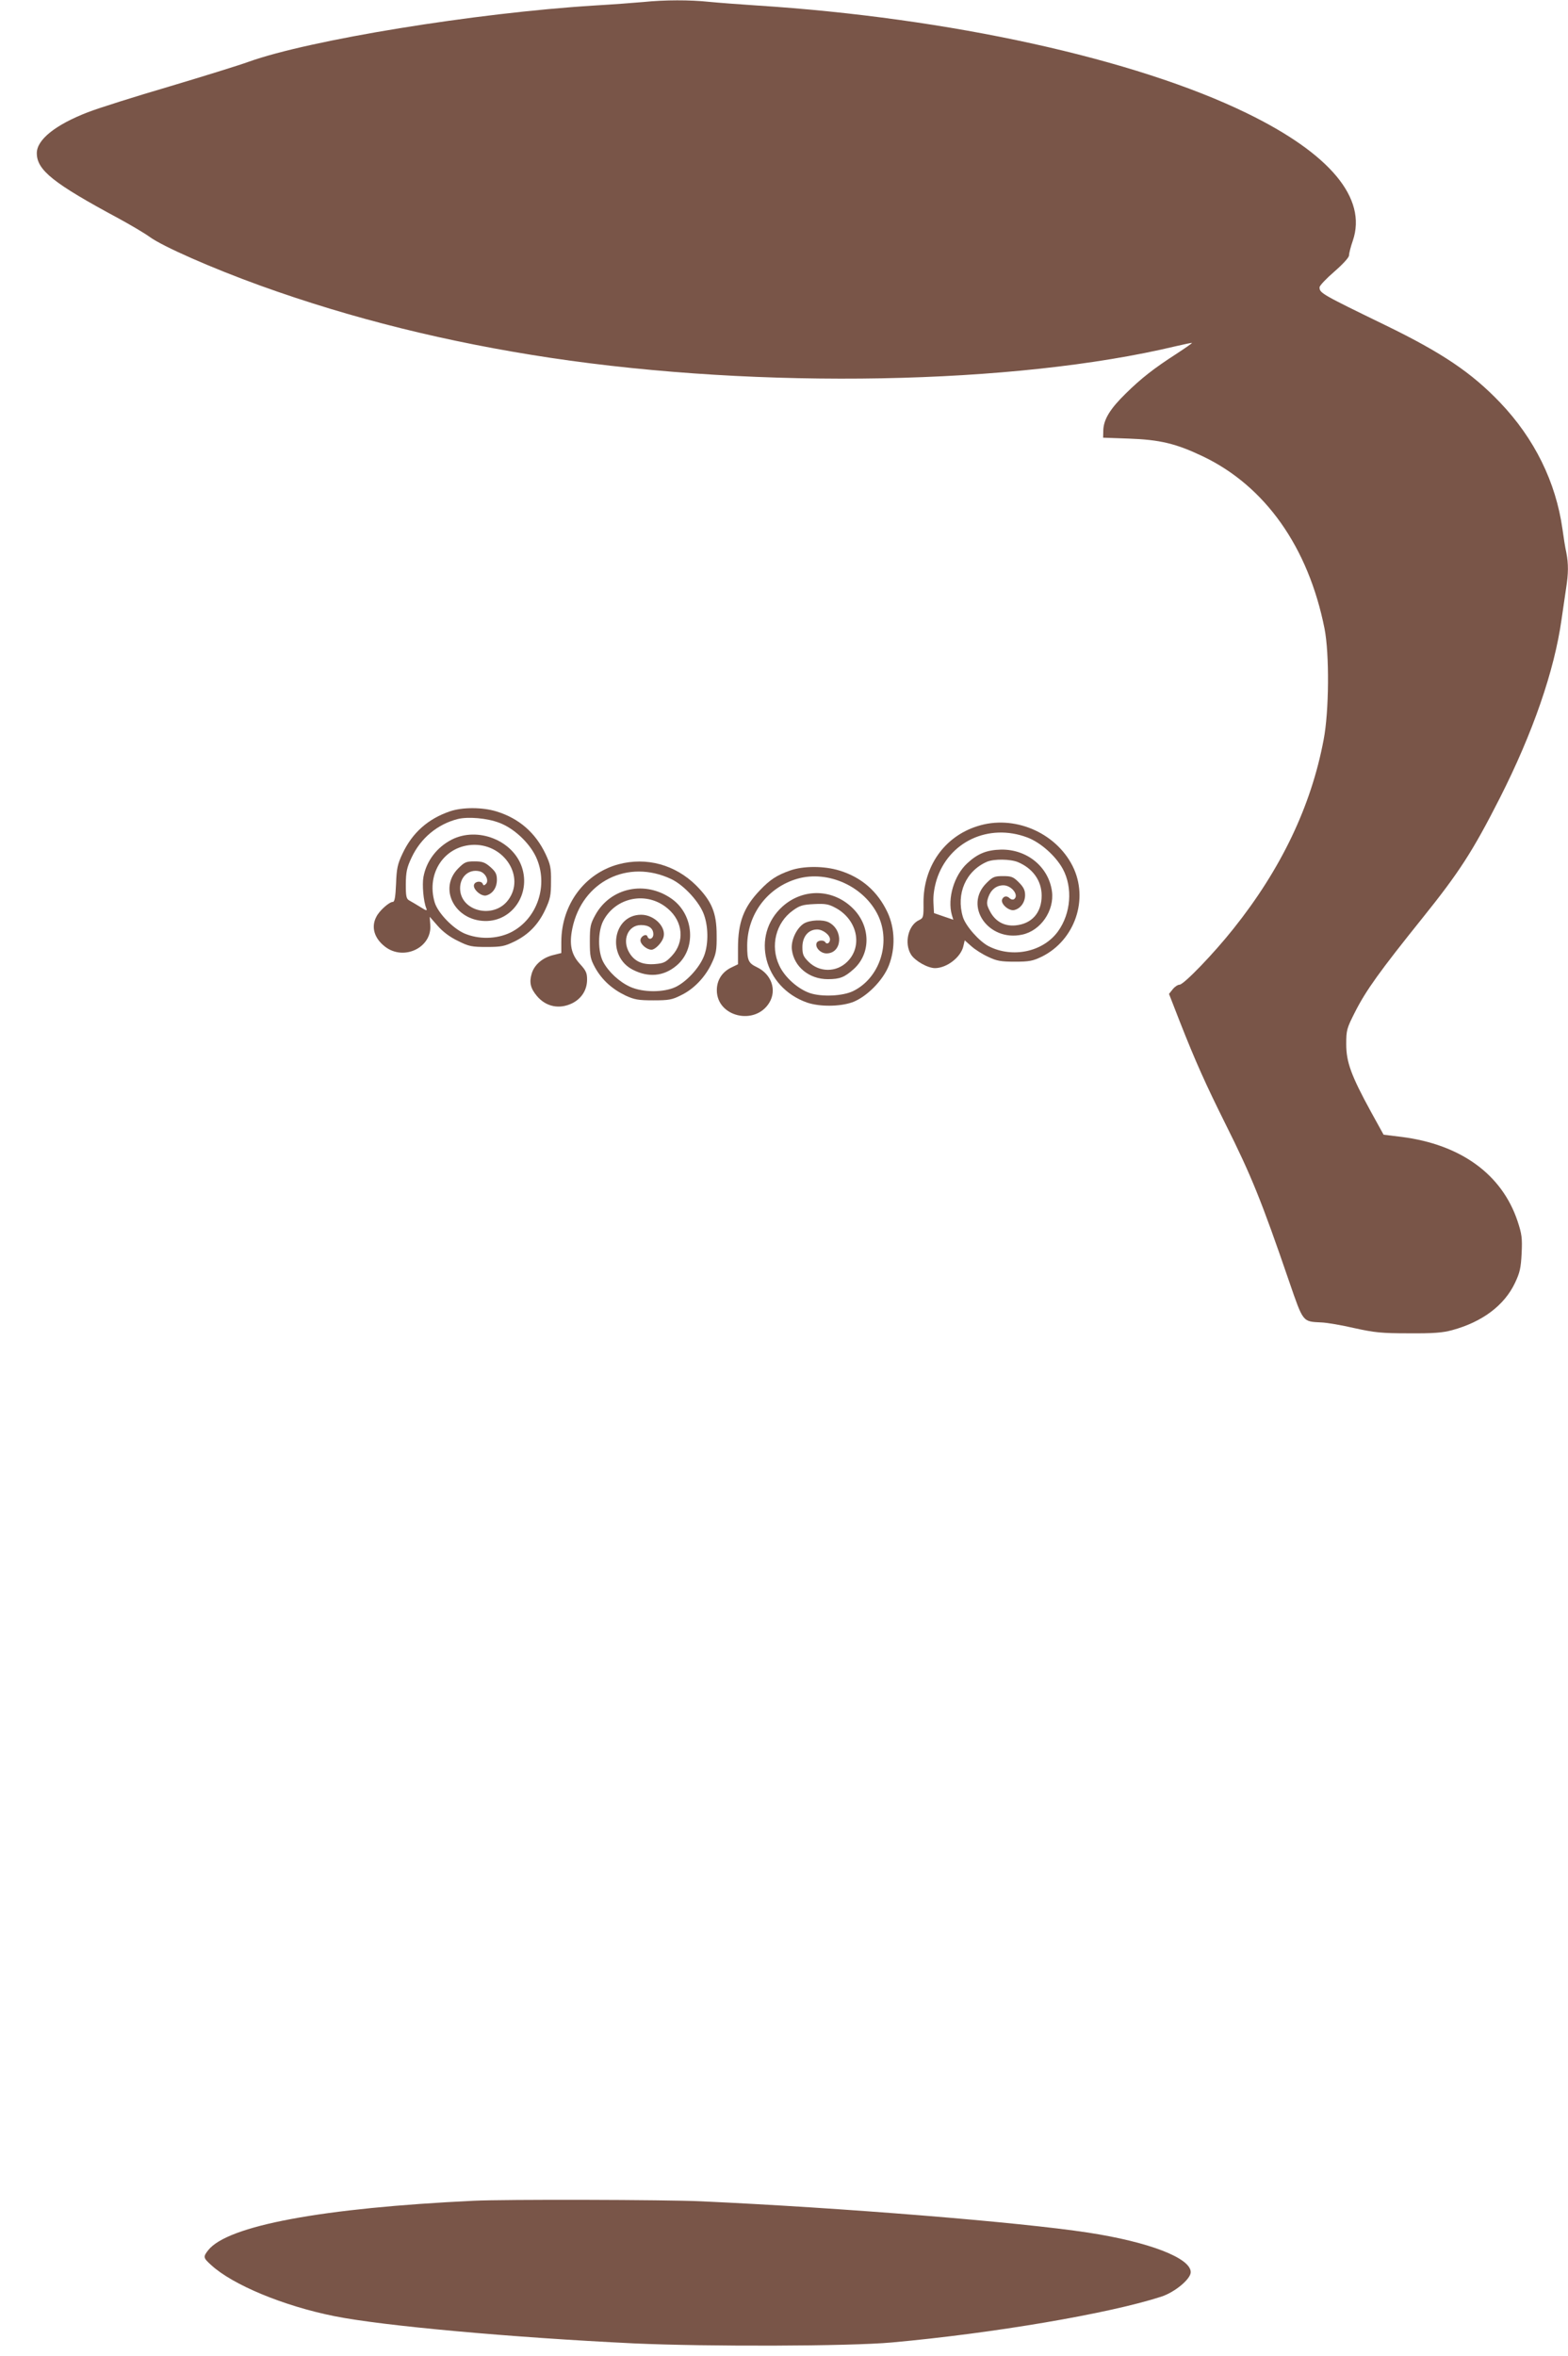 <?xml version="1.0" standalone="no"?>
<!DOCTYPE svg PUBLIC "-//W3C//DTD SVG 20010904//EN"
 "http://www.w3.org/TR/2001/REC-SVG-20010904/DTD/svg10.dtd">
<svg version="1.0" xmlns="http://www.w3.org/2000/svg"
 width="852pt" height="1280pt" viewBox="0 0 852 1280"
 preserveAspectRatio="xMidYMid meet">
<g transform="translate(0,1280) scale(0.1,-0.1)"
fill="#795548" stroke="none">
<path d="M3495 12789 c-44 -4 -163 -13 -265 -19 -646 -40 -1549 -187 -1880
-306 -52 -19 -246 -79 -430 -134 -184 -54 -384 -117 -443 -140 -176 -68 -277
-149 -277 -222 0 -92 88 -163 445 -355 66 -36 142 -81 168 -100 71 -52 339
-170 602 -265 496 -179 1018 -308 1575 -392 1146 -172 2525 -146 3399 63 47
11 86 19 88 18 1 -2 -38 -29 -87 -61 -118 -76 -190 -132 -273 -214 -84 -82
-119 -139 -122 -197 l-1 -43 140 -5 c169 -6 256 -27 401 -96 340 -162 574
-494 662 -936 27 -137 25 -451 -5 -605 -68 -361 -232 -703 -490 -1026 -107
-135 -270 -304 -293 -304 -9 0 -26 -11 -37 -25 l-20 -25 58 -149 c86 -219 142
-343 248 -556 141 -282 197 -420 347 -858 77 -223 72 -217 175 -222 30 -1 111
-15 180 -31 109 -24 147 -28 295 -28 133 -1 184 3 235 17 163 44 284 134 342
257 26 55 32 80 36 160 4 84 1 105 -22 175 -85 255 -309 417 -630 458 l-98 12
-69 125 c-107 196 -134 269 -134 367 0 77 3 86 48 175 60 118 134 221 366 510
200 249 273 362 420 651 180 355 297 693 336 972 9 61 20 138 25 171 12 77 13
129 1 191 -6 26 -15 84 -21 128 -36 256 -152 492 -339 688 -155 162 -313 269
-621 419 -350 170 -360 176 -360 207 0 9 36 47 80 85 47 41 80 77 80 88 0 10
9 47 21 81 78 230 -124 472 -576 692 -607 296 -1616 518 -2660 585 -93 6 -211
15 -262 20 -104 11 -241 11 -358 -1z"/>
<path d="M2445 8392 c-120 -41 -205 -117 -258 -230 -27 -57 -32 -81 -35 -164
-3 -72 -8 -98 -17 -98 -20 0 -74 -48 -90 -81 -30 -56 -11 -118 48 -163 102
-78 255 -4 245 119 l-3 44 43 -49 c28 -32 66 -61 110 -82 60 -30 75 -33 157
-33 79 0 97 4 149 29 78 38 131 93 169 174 27 58 31 78 31 152 1 75 -3 93 -30
151 -55 115 -143 192 -265 230 -77 24 -187 24 -254 1z m267 -62 c79 -29 163
-107 200 -185 71 -152 8 -340 -139 -412 -76 -36 -172 -38 -251 -4 -64 29 -143
112 -160 168 -48 161 56 312 216 313 166 0 275 -176 184 -299 -78 -107 -262
-63 -262 63 0 64 49 106 106 92 32 -8 53 -51 34 -69 -10 -9 -13 -9 -17 1 -7
17 -40 15 -47 -4 -9 -24 39 -67 67 -59 35 10 57 43 57 85 0 31 -7 44 -35 69
-30 26 -44 31 -87 31 -45 0 -54 -4 -88 -38 -109 -109 -20 -283 146 -286 147
-2 248 146 200 292 -49 147 -241 222 -382 150 -81 -42 -137 -116 -153 -202 -8
-43 0 -133 15 -170 6 -16 3 -16 -32 6 -21 13 -48 29 -59 35 -17 9 -20 21 -20
89 1 67 5 89 32 146 49 104 140 180 250 208 56 14 160 5 225 -20z"/>
<path d="M5310 8311 c-180 -57 -293 -220 -292 -416 1 -78 -1 -83 -24 -94 -59
-27 -82 -125 -44 -187 22 -35 91 -74 131 -74 65 1 141 60 154 121 l7 30 36
-32 c20 -18 61 -44 92 -58 46 -22 69 -26 145 -26 78 0 97 4 145 27 181 89 258
314 168 493 -93 184 -321 280 -518 216z m272 -61 c72 -27 154 -100 193 -171
55 -102 44 -242 -26 -339 -81 -112 -247 -147 -377 -81 -52 27 -125 110 -140
159 -38 126 16 250 131 300 38 16 127 15 168 -2 81 -34 129 -101 129 -182 0
-94 -54 -154 -144 -162 -62 -5 -111 24 -139 81 -16 31 -17 42 -7 72 14 41 44
65 82 65 45 0 88 -56 57 -76 -6 -3 -16 -1 -22 5 -16 16 -34 13 -42 -6 -9 -25
40 -66 68 -57 34 9 57 43 57 81 0 26 -8 43 -34 69 -30 30 -40 34 -86 34 -47 0
-56 -4 -90 -38 -125 -124 10 -320 194 -280 101 21 176 131 162 235 -18 133
-135 229 -276 227 -78 -2 -127 -21 -185 -75 -71 -66 -108 -190 -83 -280 l8
-26 -53 18 -52 18 -3 57 c-2 37 4 80 17 123 65 208 283 310 493 231z"/>
<path d="M3360 8104 c-184 -50 -309 -219 -310 -420 l0 -62 -44 -11 c-58 -14
-103 -53 -117 -101 -14 -47 -7 -79 28 -121 50 -60 124 -74 194 -39 50 26 79
72 79 128 0 36 -6 49 -39 85 -47 51 -59 106 -41 193 53 255 302 379 537 268
70 -33 156 -127 179 -196 25 -71 23 -170 -4 -230 -27 -62 -93 -132 -150 -160
-65 -31 -177 -31 -247 0 -60 27 -119 82 -148 137 -29 56 -29 164 1 222 68 130
239 163 351 66 83 -70 92 -181 22 -256 -33 -35 -44 -41 -93 -45 -66 -5 -110
14 -138 61 -42 69 -8 151 63 151 43 0 67 -18 67 -50 0 -25 -25 -34 -32 -12 -6
18 -38 1 -38 -21 0 -22 35 -51 60 -51 19 0 54 35 64 64 20 56 -47 126 -120
126 -155 0 -189 -226 -45 -299 84 -43 167 -36 236 22 109 90 97 275 -23 362
-143 103 -334 64 -417 -86 -27 -49 -30 -63 -30 -144 0 -81 3 -95 29 -143 37
-66 92 -116 165 -151 48 -22 69 -26 151 -26 84 0 102 3 151 28 69 33 132 99
167 175 23 49 27 70 26 152 0 121 -27 184 -111 269 -114 113 -270 156 -423
115z"/>
<path d="M4292 8070 c-71 -25 -109 -50 -163 -107 -88 -92 -119 -174 -119 -314
l0 -88 -35 -17 c-51 -24 -80 -69 -80 -124 0 -145 208 -194 285 -68 42 69 12
155 -67 193 -46 22 -53 36 -53 116 0 171 110 318 274 365 167 47 363 -43 438
-201 70 -150 7 -340 -137 -410 -56 -27 -169 -32 -233 -11 -66 22 -139 87 -168
151 -50 106 -18 232 74 298 37 27 54 32 115 35 61 3 79 0 116 -20 119 -63 151
-208 65 -293 -59 -59 -152 -59 -211 0 -28 28 -33 40 -33 79 0 57 32 96 80 96
32 0 70 -30 70 -54 0 -19 -17 -29 -25 -16 -9 15 -42 12 -48 -4 -9 -24 22 -56
54 -56 85 0 94 127 12 169 -32 16 -101 13 -134 -6 -41 -25 -73 -94 -66 -144
12 -92 94 -159 195 -159 65 0 91 10 141 55 93 84 92 230 -1 326 -107 110 -272
116 -386 14 -174 -157 -102 -439 133 -522 67 -23 175 -23 245 1 76 27 168 118
200 201 36 93 33 200 -7 287 -54 115 -141 191 -261 228 -84 26 -198 26 -270 0z"/>
<path d="M2575 843 c-822 -39 -1339 -135 -1444 -269 -28 -36 -27 -41 16 -80
117 -108 395 -223 670 -278 264 -53 963 -116 1628 -148 399 -18 1166 -16 1400
5 553 50 1182 157 1465 249 74 24 160 96 160 133 0 77 -226 164 -558 215 -373
57 -1336 135 -2102 170 -189 9 -1072 11 -1235 3z"/>
</g>
</svg>
